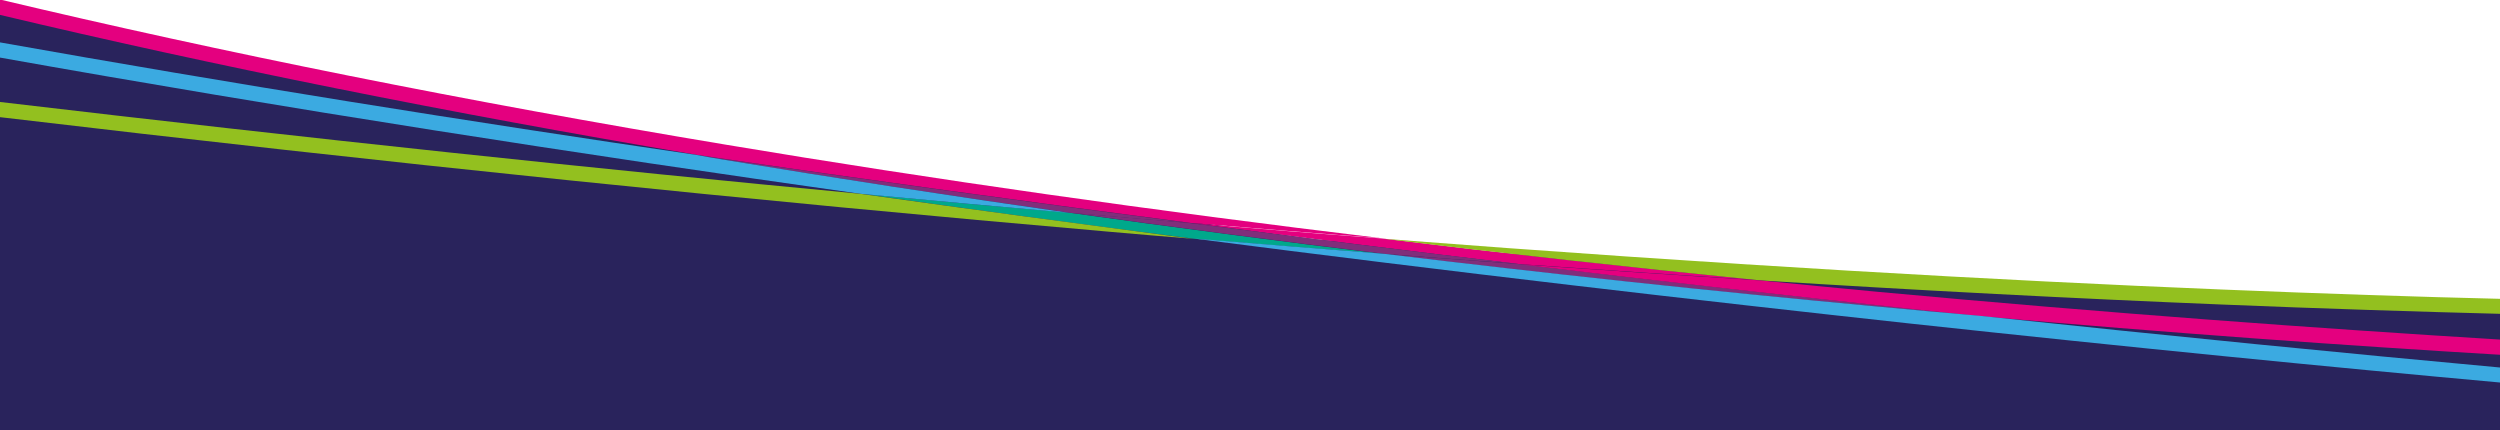 <svg version="1.1" id="Layer_1" xmlns="http://www.w3.org/2000/svg" x="0" y="0" viewBox="0 0 1366 235" xml:space="preserve"><style>.st1{fill:#e4007f}.st3{fill:#802e7b}.st4{fill:#93c01f}.st5{fill:#3baae1}</style><path fill="#29235c" d="M-1 2.9v232.6h1368v-68.1l-180-6.5-175.5-8.8-174.9-12.7-117.1-8.5-209.6-30.5-204.8-32.5-138.5-27-106.5-23z"/><path class="st1" d="M650.5 121.9c36 3 70.9 5.9 104.7 8.4 67.6 8.2 136.4 15.8 206.5 22.8-43.2-2.7-87-5.7-131.6-8.8-57.7-6.8-117.8-14.4-179.6-22.4z"/><path d="M584.8 116.3c56.2 7.9 113.4 15.4 171.7 22.5-34.5-2.7-69.4-5.5-104.6-8.4-59.2-7.6-120-15.8-181.9-24.6 39.3 3.8 77.6 7.3 114.8 10.5z" fill="#00a88b"/><path class="st3" d="M756.5 138.8c24.7 1.9 49.3 3.7 73.6 5.5 76.4 9.2 148.4 17.3 214.5 24.4 12.3 1.3 24.4 2.7 36.5 3.9-18.1-1.5-36.6-3.3-55.2-5-91.8-8.5-181.8-18.1-269.4-28.8zM584.8 116.3c-64.8-9.2-128.1-18.8-189.7-29.1-4.8-.8-9.6-1.6-14.3-2.5 92.2 13.6 182.8 25.9 269.8 37.2-21.7-1.7-43.5-3.7-65.8-5.6z"/><path class="st3" d="M830 144.2c-24.3-1.7-48.9-3.6-73.6-5.5-58.3-7.1-115.6-14.6-171.7-22.5 22.2 2 44.2 3.8 65.7 5.7 61.9 8 122 15.6 179.6 22.3z"/><path class="st4" d="M1367 163.3c-46-1.1-96.8-2.8-152.7-5.1-119.8-4.9-273-13.4-459.1-27.8 67.6 8.2 136.4 15.8 206.5 22.8 87.2 5.5 171.6 9.9 252.5 13.2 55.9 2.3 106.9 3.9 152.8 5.1v-8.2z"/><path class="st1" d="M1367 185.6c-98.3-6-214-14.4-340.5-26.1-21.7-2.1-43.4-4.1-64.9-6.3-43.2-2.7-87-5.7-131.6-8.8 76.4 9.2 148.4 17.3 214.5 24.4 12.3 1.3 24.4 2.7 36.5 3.9 105.3 9.3 201.9 16.2 285.9 21.2v-8.2h.1z"/><path class="st5" d="M1367 200.9c-83.8-7.7-180.4-17.2-285.9-28.4-18.1-1.5-36.6-3.3-55.2-5-91.8-8.5-181.8-18.2-269.4-28.8-34.5-2.7-69.4-5.5-104.6-8.4 143.1 18.5 276.4 33.9 391.9 46.5 120.1 13 229.6 23.8 323.2 32.3v-8.2z"/><path class="st1" d="M396.3 79C254.8 55.4 122 28.8-1-.5v8.4c118.5 28.2 246.1 53.8 381.7 76.7 92.2 13.6 182.8 25.9 269.8 37.2 36 3 70.9 5.9 104.7 8.4-124.7-15-244.7-32.1-358.9-51.2z"/><path class="st5" d="M395.1 87.2c-4.8-.8-9.6-1.6-14.3-2.5C255.3 66.3 126.5 45.7-.9 23v8.3C157 59.5 317 84.3 470.2 105.9c39.4 3.7 77.6 7.2 114.8 10.5-65-9.3-128.3-19-189.9-29.2z"/><path class="st4" d="M470.1 105.9C327.2 92.4 170.1 75.8-1 55.6v8.3c210.9 25 414.5 46 608 62.8 15 1.3 30 2.6 45 3.8-59.2-7.8-120-15.9-181.9-24.6z"/></svg>
